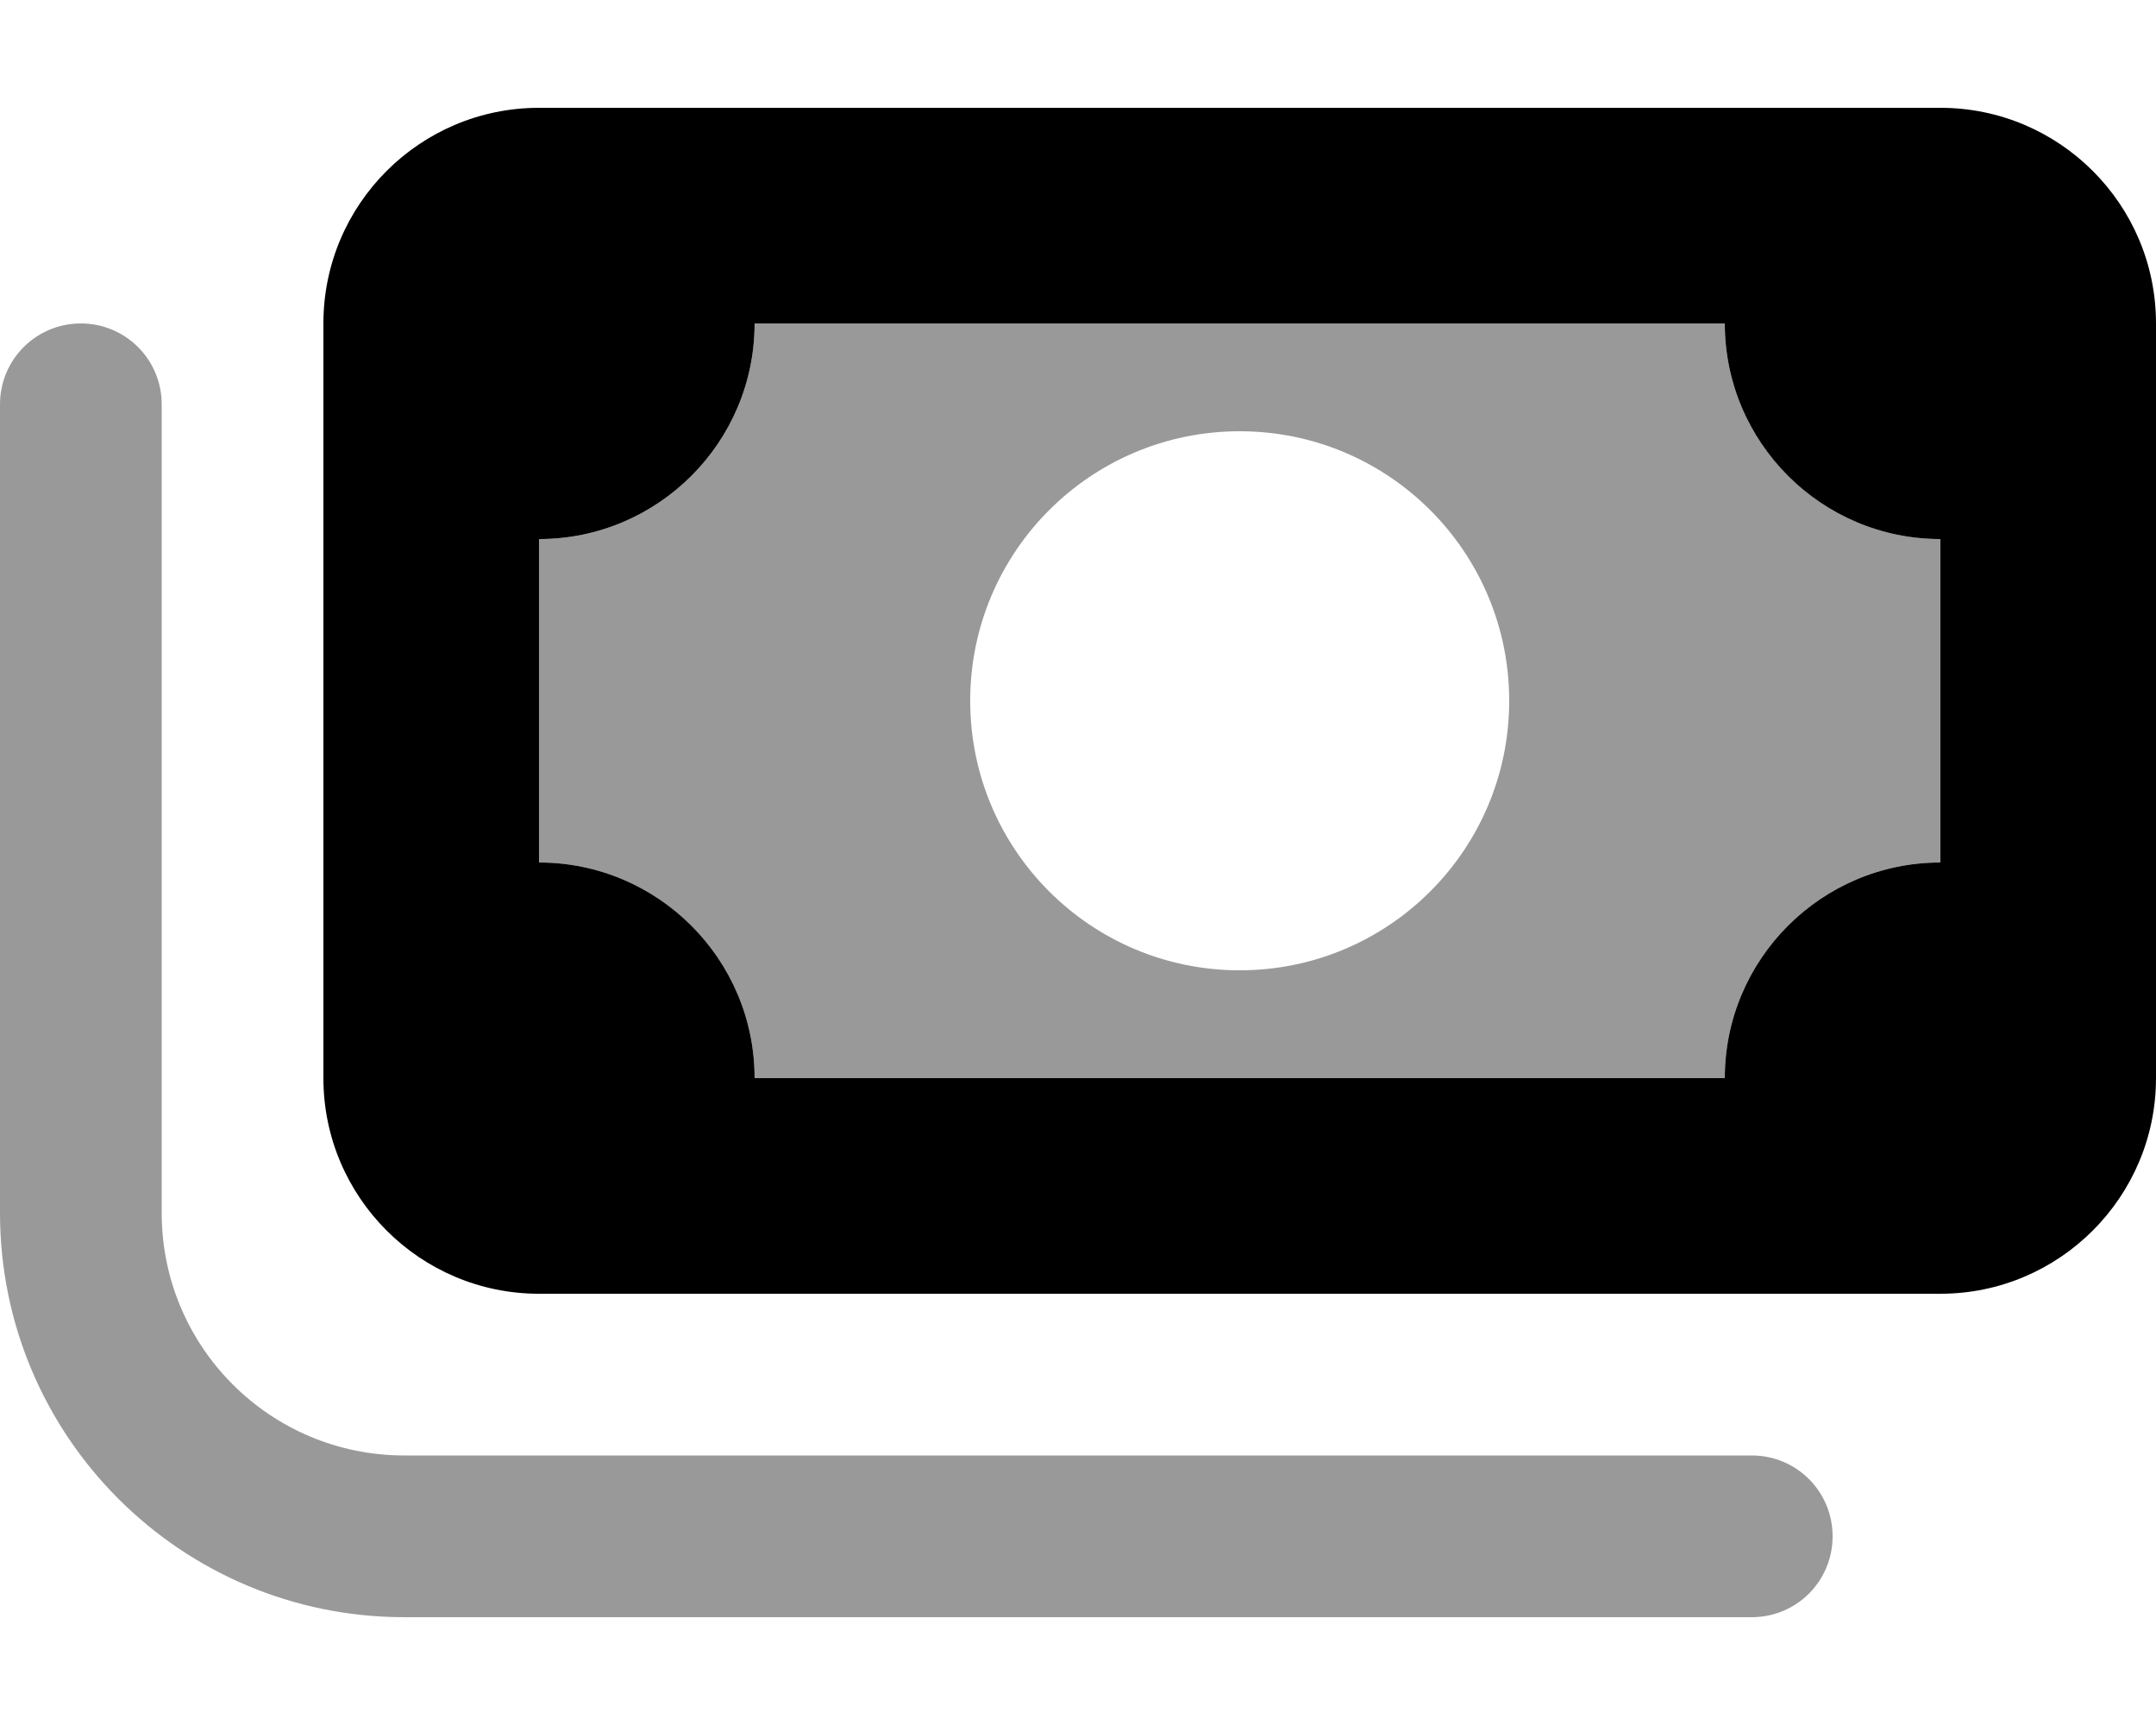 <svg xmlns="http://www.w3.org/2000/svg" viewBox="0 0 640 512"><!--! Font Awesome Pro 6.1.2 by @fontawesome - https://fontawesome.com License - https://fontawesome.com/license (Commercial License) Copyright 2022 Fonticons, Inc. --><defs><style>.fa-secondary{opacity:.4}</style></defs><path class="fa-primary" d="M576 32C611.3 32 640 60.65 640 96V320C640 355.3 611.3 384 576 384H160C124.7 384 96 355.3 96 320V96C96 60.65 124.7 32 160 32H576zM512 96H224C224 131.3 195.3 160 160 160V256C195.3 256 224 284.7 224 320H512C512 284.7 540.7 256 576 256V160C540.7 160 512 131.3 512 96z"/><path class="fa-secondary" d="M48 360C48 399.8 80.24 432 120 432H520C533.3 432 544 442.7 544 456C544 469.3 533.3 480 520 480H120C53.73 480 0 426.3 0 360V120C0 106.7 10.75 96 24 96C37.25 96 48 106.7 48 120V360zM224 96H512C512 131.3 540.7 160 576 160V256C540.7 256 512 284.7 512 320H224C224 284.7 195.3 256 160 256V160C195.3 160 224 131.3 224 96zM368 128C323.8 128 288 163.8 288 208C288 252.2 323.8 288 368 288C412.2 288 448 252.2 448 208C448 163.8 412.2 128 368 128z"/></svg>